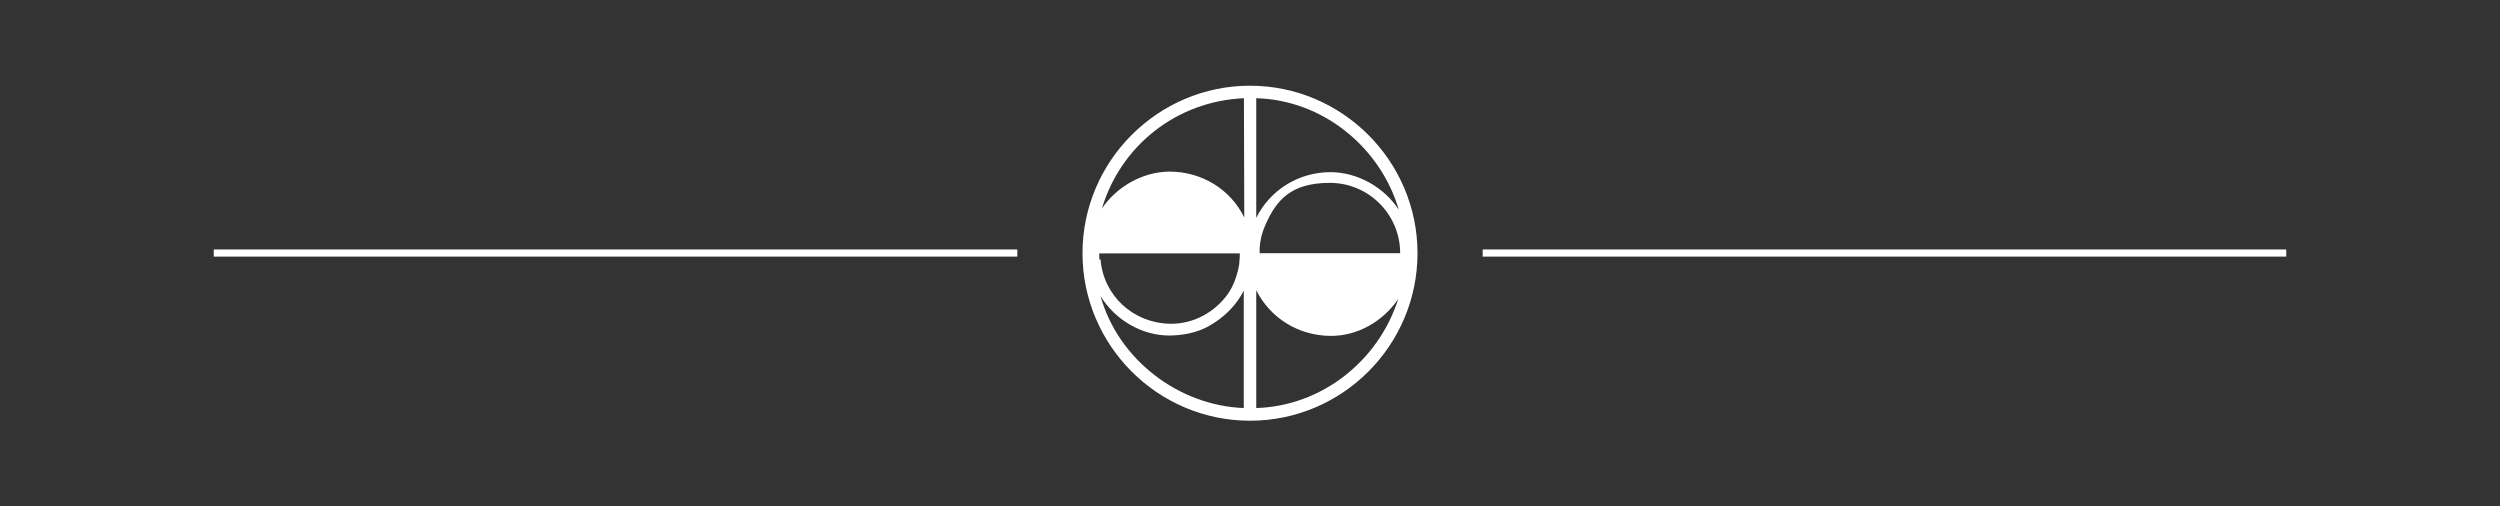 <?xml version="1.0" encoding="UTF-8"?>
<svg id="Ebene_1" xmlns="http://www.w3.org/2000/svg" version="1.1" xmlns:xodm="http://www.corel.com/coreldraw/odm/2003" viewBox="0 0 1400 283.5">
  <rect x="0" y="0" width="1400" height="283.5" fill="#333333" stroke="none"/>
  <!-- Generator: Adobe Illustrator 29.0.1, SVG Export Plug-In . SVG Version: 2.1.0 Build 192)  -->
  <defs>
    <style>
      .st0 {
        fill-rule: evenodd;
      }

      .st0, .st1 {
        fill: #fff;
      }

      .st1 {
        stroke: #fff;
        stroke-miterlimit: 10;
        stroke-width: 4px;
      }
    </style>
  </defs>
  <g id="Ebene_x5F_1">
    <path class="st0" d="M700,235.6c-51.7,0-93.8-42.2-93.8-93.8s42.2-93.8,93.8-93.8,93.8,42.1,93.8,93.8-42.1,93.8-93.8,93.8h0ZM783.4,117.7c-10.2-35.1-42.5-61.7-79.9-62.7v67c7.7-15.5,23.5-25.5,41.4-25.6,15.4,0,30.3,8.5,38.6,21.3h0ZM783,167.4c-8.4,12.5-22.8,20.9-38.1,20.7-17.9-.2-33.7-10.1-41.4-25.6v66c37-1.1,68.7-26.8,79.5-61.1h0ZM696.6,162.6c-4.3,8.5-11.2,15.3-19.8,20.1-6.7,3.7-14.4,5.1-21.9,5.2-15.7,0-30.5-8.9-38.6-22.1,9.7,35.1,43.3,61.3,80.2,62.7v-65.9h0ZM616.9,117c8.3-12.4,22.9-20.8,38-20.9,18.1,0,34.2,9.9,41.9,25.7l-.2-66.8c-38.1,1.7-69.2,26.9-79.6,62h-.1ZM616.3,145.2h0c1.6,20.3,18.1,35.5,38.5,36.1,13.6.4,26-6.7,33.3-17.4v-.2l.4-.4.3-.5h0c.5-.9.9-1.6,1.3-2.4v-.2l.4-.7h0c.3-.6.5-1.1.7-1.6h0l.3-.8h0c0-.1.3-.9.3-.9l.3-.7v-.2h0l.3-.8c.6-1.8,1.1-3.7,1.4-5.6v-.2l.2-.7h0v-.8h0c.2-1.8.3-3.5.3-5.3h-78.7v3.4h.7ZM708.6,126.1l-.2.4c-1.7,3.8-2.7,8-3,12.3h0v3h78.7c0-21.7-17.6-39.4-39.4-39.4s-30,9.7-36.1,23.6h0Z"/>
  </g>
  <line class="st1" x1="119.7" y1="141.7" x2="569.7" y2="141.7"/>
  <line class="st1" x1="830.3" y1="141.7" x2="1280.3" y2="141.7"/>
</svg>